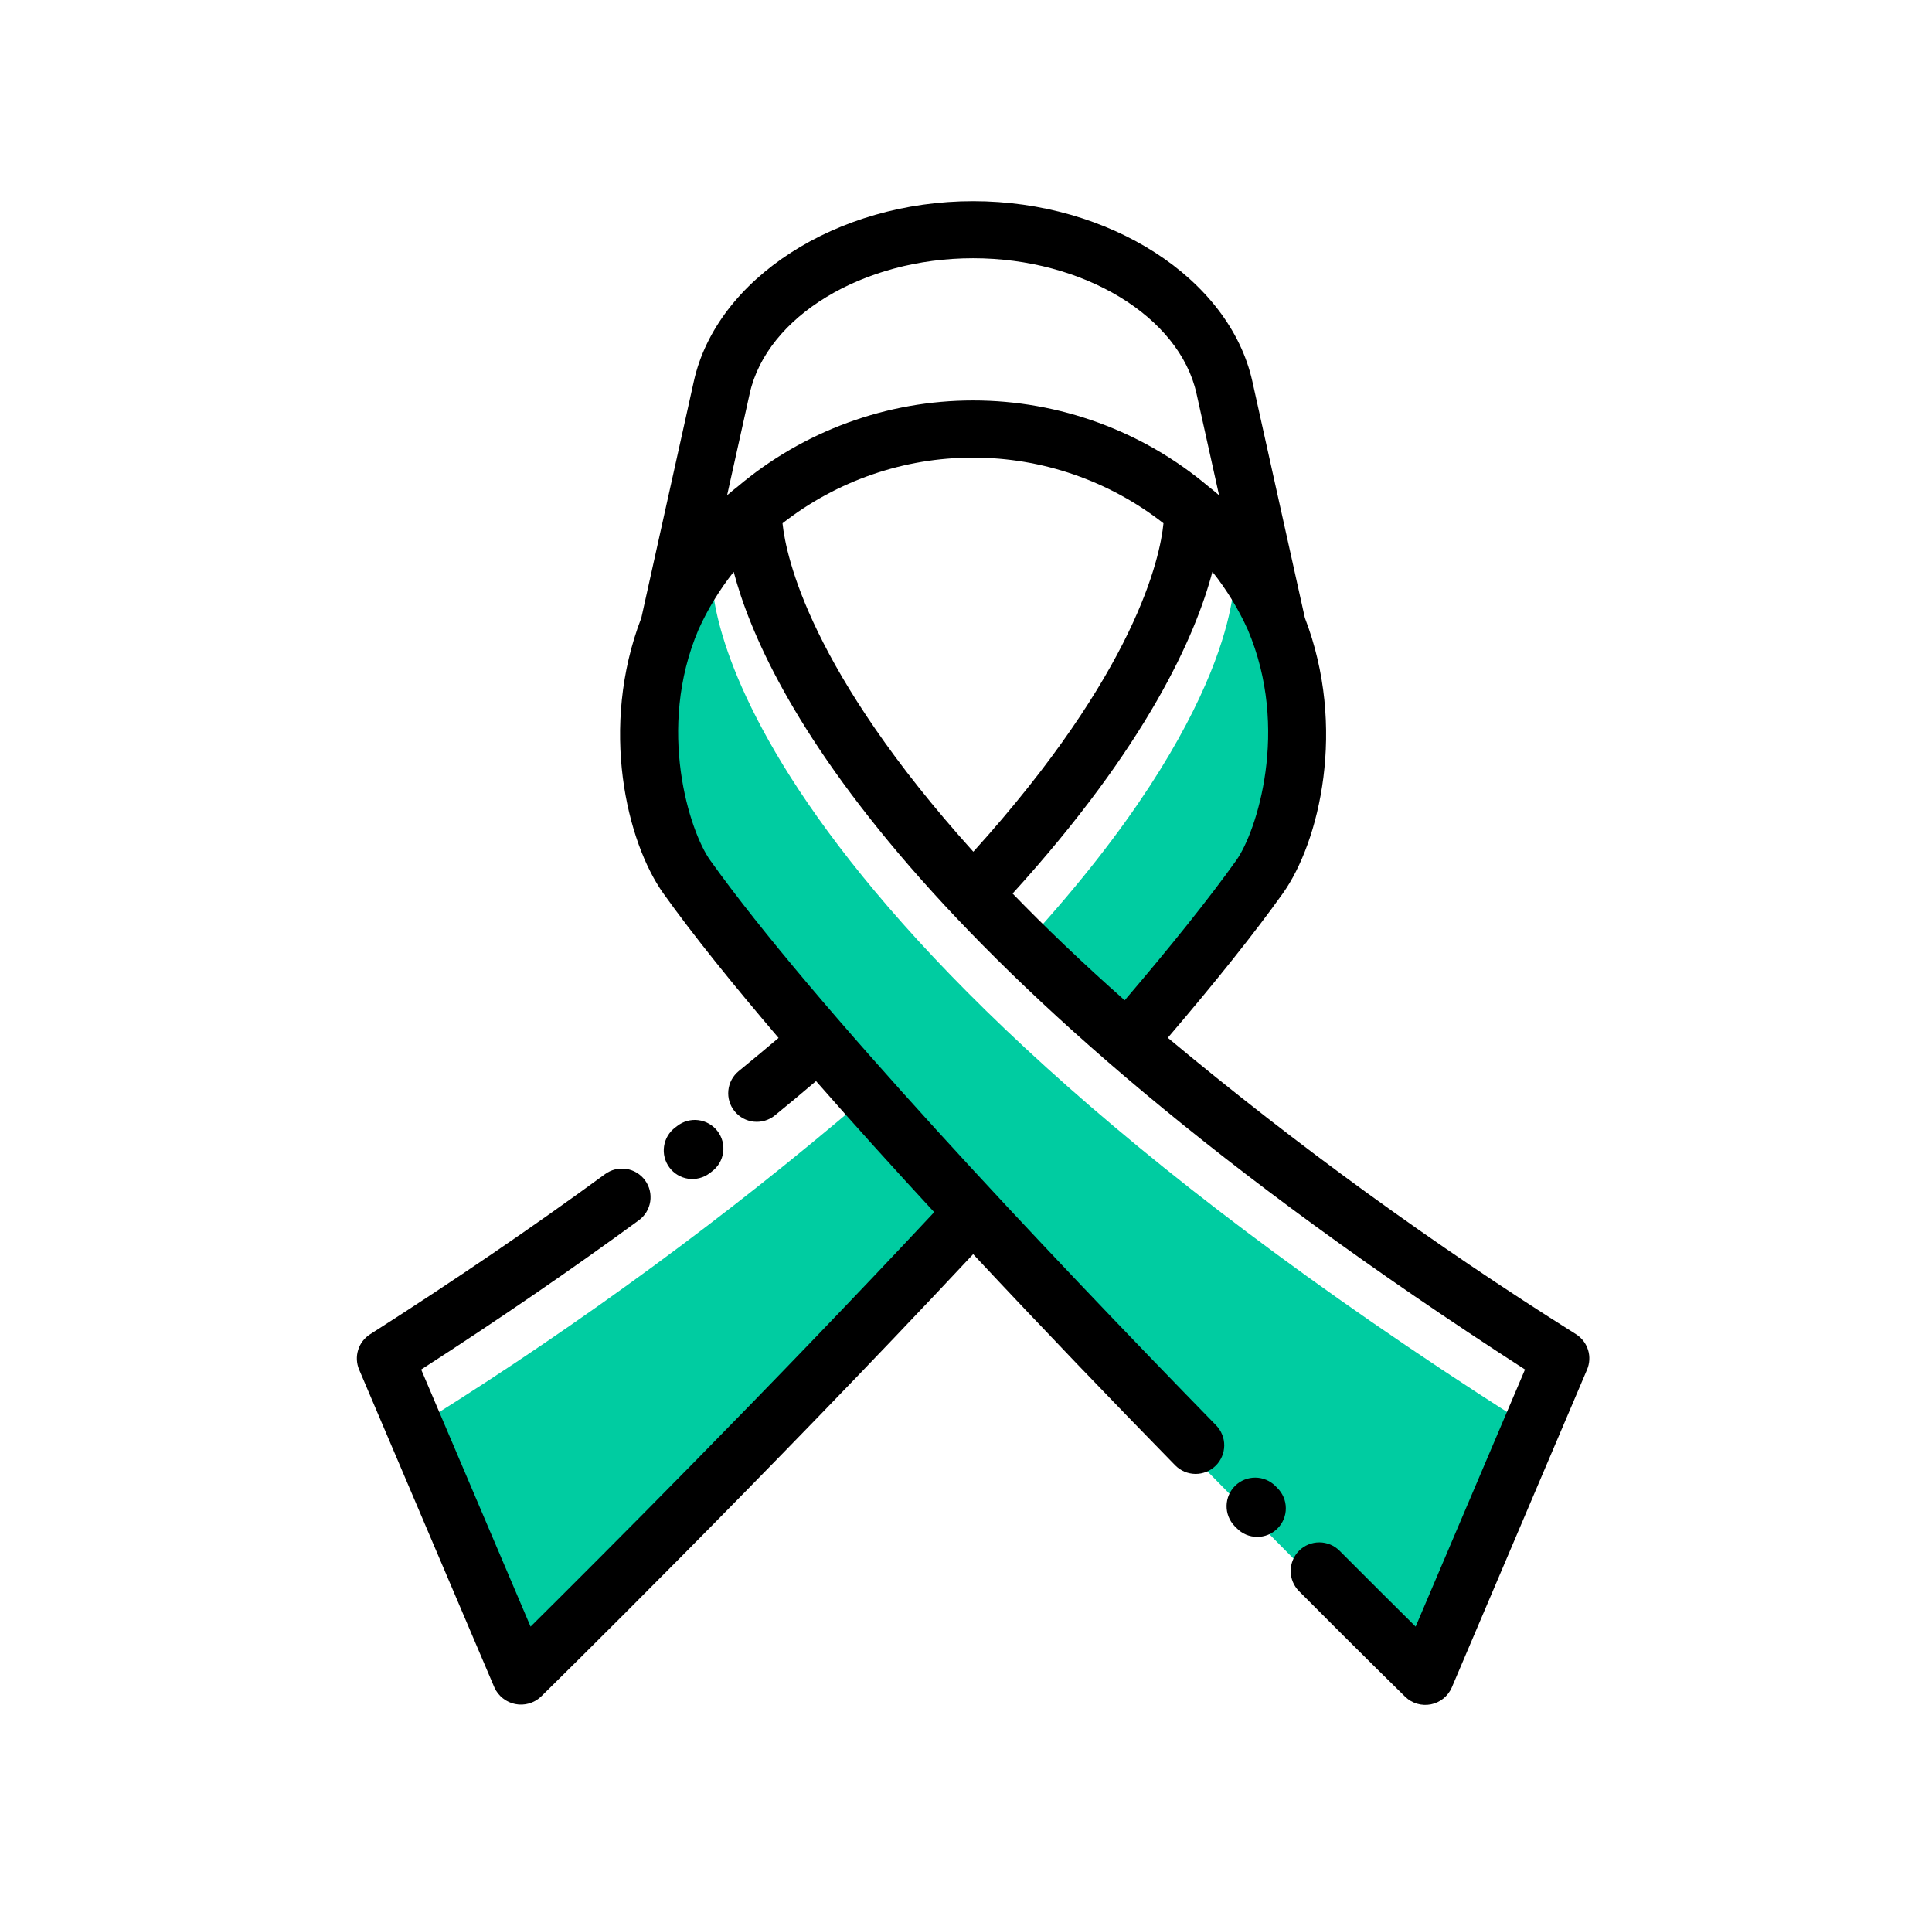 <svg width="74" height="73" viewBox="0 0 74 73" fill="none" xmlns="http://www.w3.org/2000/svg">
<path d="M54.118 64.245L58.169 54.724C58.203 54.644 58.207 54.556 58.182 54.473C58.156 54.391 58.103 54.32 58.03 54.273C26.828 34.355 27.27 22.244 27.279 22.124C27.285 22.052 27.268 21.98 27.233 21.916C27.198 21.853 27.146 21.801 27.082 21.767C27.027 21.74 26.967 21.726 26.906 21.726C26.824 21.725 26.745 21.753 26.682 21.805L26.674 21.812C26.115 22.293 25.675 22.898 25.392 23.579C23.67 27.612 24.654 31.901 26.004 33.794C32.526 42.931 51.742 61.91 54.118 64.245Z" fill="#00CCA1"/>
<path d="M33.054 42.129C27.846 46.575 22.319 50.633 16.517 54.271C16.443 54.317 16.388 54.388 16.362 54.471C16.335 54.553 16.338 54.643 16.371 54.724L20.422 64.245C21.916 62.78 30.045 54.75 37.503 46.72L33.054 42.129Z" fill="#00CCA1"/>
<path d="M49.151 23.579C48.867 22.898 48.428 22.293 47.869 21.812L47.861 21.805C47.798 21.753 47.719 21.725 47.637 21.726C47.576 21.726 47.516 21.74 47.461 21.767C47.397 21.801 47.345 21.853 47.31 21.916C47.275 21.98 47.258 22.052 47.264 22.124C47.269 22.197 47.451 27.19 39.401 35.994L43.562 39.984C45.55 37.682 47.281 35.554 48.538 33.793C49.889 31.901 50.873 27.612 49.151 23.579Z" fill="#00CCA1"/>
<path d="M60.37 51.1C54.908 47.669 49.683 43.875 44.729 39.744C46.581 37.576 48.063 35.717 49.133 34.218C50.539 32.247 51.594 27.856 49.979 23.66L47.967 14.6C47.091 10.668 42.496 7.703 37.272 7.703C32.048 7.703 27.45 10.665 26.576 14.6L24.565 23.66C22.949 27.856 24.005 32.249 25.411 34.219C26.544 35.806 28.072 37.7 29.821 39.749C29.327 40.167 28.823 40.589 28.295 41.019C28.07 41.203 27.927 41.468 27.898 41.757C27.868 42.046 27.955 42.335 28.139 42.56C28.322 42.785 28.588 42.928 28.877 42.957C29.166 42.986 29.455 42.9 29.68 42.716C30.225 42.272 30.745 41.837 31.256 41.402C32.679 43.026 34.207 44.718 35.782 46.422C29.545 53.1 22.924 59.714 20.322 62.295L16.132 52.449C19.101 50.534 21.899 48.614 24.468 46.733C24.584 46.648 24.683 46.541 24.758 46.419C24.833 46.296 24.883 46.159 24.905 46.017C24.927 45.874 24.921 45.729 24.887 45.589C24.853 45.449 24.791 45.317 24.706 45.201C24.621 45.085 24.514 44.987 24.391 44.912C24.267 44.837 24.131 44.788 23.988 44.766C23.846 44.744 23.701 44.751 23.561 44.785C23.421 44.819 23.289 44.881 23.173 44.967C20.421 46.983 17.394 49.047 14.174 51.1C13.955 51.24 13.793 51.452 13.717 51.7C13.64 51.947 13.654 52.214 13.755 52.452L18.939 64.631C19.012 64.792 19.123 64.932 19.262 65.041C19.4 65.151 19.562 65.226 19.735 65.26C19.908 65.295 20.087 65.288 20.257 65.24C20.427 65.192 20.583 65.105 20.712 64.985C20.8 64.899 29.326 56.534 37.274 48.031C39.912 50.855 42.597 53.648 45.012 56.117C45.113 56.22 45.233 56.302 45.365 56.359C45.497 56.415 45.639 56.445 45.783 56.447C45.927 56.448 46.07 56.422 46.204 56.368C46.337 56.314 46.459 56.235 46.562 56.134C46.665 56.034 46.747 55.914 46.803 55.781C46.86 55.649 46.889 55.507 46.891 55.363C46.893 55.219 46.866 55.076 46.812 54.943C46.759 54.809 46.679 54.687 46.578 54.584C39.906 47.749 31.127 38.446 27.197 32.94C26.421 31.852 25.133 27.92 26.754 24.112C27.111 23.322 27.563 22.579 28.102 21.9C29.31 26.476 34.722 37.17 58.411 52.448L54.222 62.295C53.517 61.597 52.518 60.603 51.31 59.391C51.105 59.185 50.826 59.068 50.535 59.068C50.245 59.067 49.965 59.181 49.759 59.386C49.553 59.591 49.437 59.87 49.436 60.161C49.435 60.452 49.55 60.731 49.755 60.937C52.225 63.419 53.827 64.987 53.829 64.988C53.957 65.11 54.113 65.2 54.283 65.249C54.454 65.299 54.634 65.306 54.808 65.272C54.982 65.237 55.145 65.161 55.283 65.05C55.421 64.939 55.531 64.797 55.603 64.634L60.786 52.455C60.888 52.217 60.903 51.949 60.827 51.701C60.75 51.453 60.588 51.24 60.37 51.1ZM28.715 15.072C29.372 12.117 33.049 9.889 37.272 9.889C41.494 9.889 45.173 12.117 45.829 15.072L46.693 18.966C46.59 18.874 46.322 18.655 46.292 18.636C43.769 16.504 40.574 15.335 37.272 15.335C33.97 15.335 30.774 16.504 28.252 18.636C28.222 18.656 27.953 18.874 27.85 18.966L28.715 15.072ZM29.972 20.04C32.055 18.41 34.623 17.524 37.268 17.524C39.913 17.524 42.482 18.41 44.564 20.04C44.434 21.354 43.515 25.725 37.281 32.618C31.038 25.696 30.109 21.334 29.972 20.04ZM38.785 34.22C43.945 28.545 45.793 24.343 46.438 21.896C46.979 22.576 47.434 23.321 47.792 24.113C49.416 27.923 48.127 31.858 47.354 32.946C46.322 34.391 44.883 36.195 43.078 38.308C41.453 36.87 40.03 35.505 38.785 34.22ZM48.916 56.976C49.02 57.077 49.104 57.198 49.161 57.331C49.219 57.465 49.249 57.609 49.25 57.754C49.252 57.899 49.224 58.044 49.169 58.178C49.114 58.313 49.032 58.435 48.929 58.538C48.827 58.641 48.704 58.722 48.57 58.777C48.435 58.832 48.291 58.86 48.146 58.858C48 58.857 47.857 58.827 47.723 58.77C47.59 58.712 47.469 58.629 47.368 58.524L47.283 58.439C47.084 58.23 46.975 57.951 46.981 57.663C46.986 57.374 47.106 57.099 47.312 56.898C47.519 56.697 47.797 56.586 48.086 56.589C48.374 56.591 48.65 56.708 48.853 56.912L48.916 56.976ZM25.936 43.124C26.05 43.035 26.181 42.968 26.321 42.93C26.46 42.891 26.607 42.88 26.75 42.899C26.894 42.917 27.033 42.964 27.159 43.036C27.285 43.108 27.395 43.205 27.483 43.32C27.571 43.435 27.635 43.567 27.672 43.707C27.709 43.847 27.718 43.993 27.697 44.137C27.677 44.281 27.629 44.419 27.555 44.544C27.481 44.668 27.383 44.777 27.266 44.864L27.171 44.937C26.938 45.11 26.645 45.183 26.358 45.141C26.07 45.098 25.812 44.943 25.639 44.71C25.466 44.477 25.392 44.184 25.435 43.897C25.477 43.61 25.632 43.351 25.866 43.178L25.936 43.124Z" fill="black"/>
</svg>
